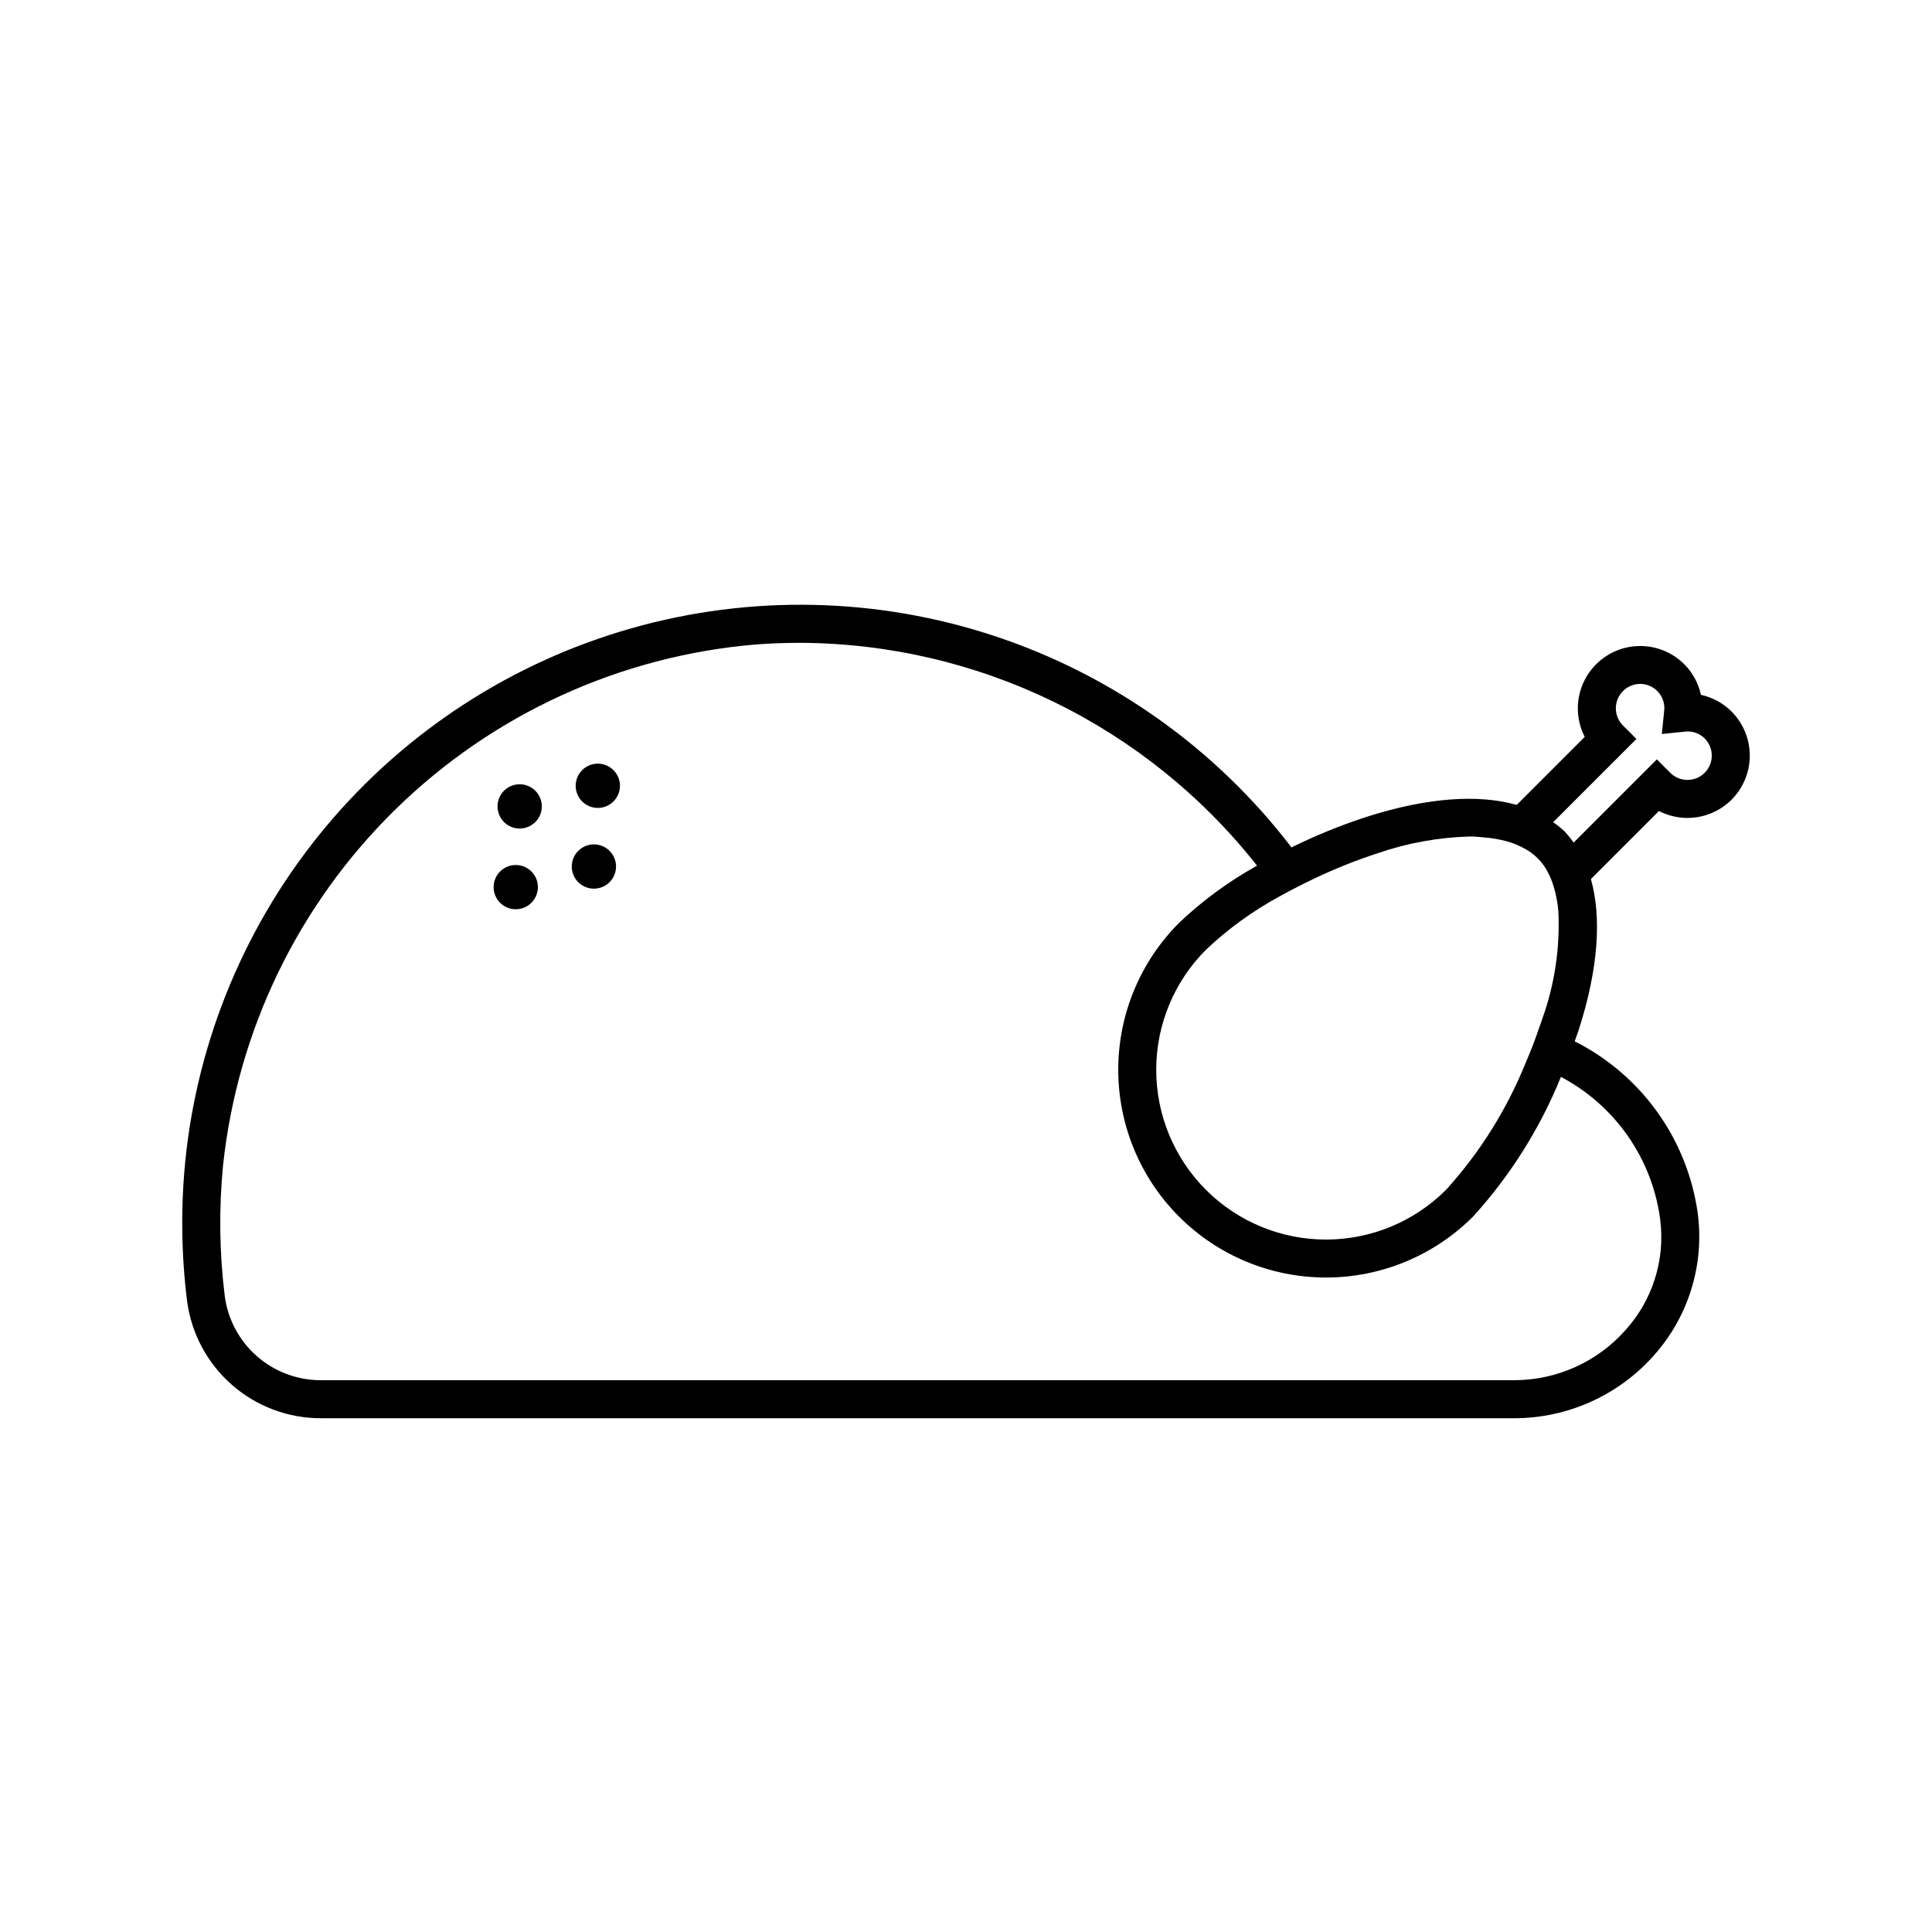 <?xml version="1.0" encoding="UTF-8"?>
<!-- Uploaded to: SVG Repo, www.svgrepo.com, Generator: SVG Repo Mixer Tools -->
<svg fill="#000000" width="800px" height="800px" version="1.1" viewBox="144 144 512 512" xmlns="http://www.w3.org/2000/svg">
 <path d="m602.88 355.93c3.09-3.102 4.828-7.305 4.828-11.684s-1.738-8.582-4.828-11.684c-2.223-2.223-5.039-3.758-8.113-4.418-0.66-3.074-2.195-5.894-4.418-8.117-3.75-3.742-9.062-5.457-14.293-4.621-5.227 0.836-9.738 4.129-12.133 8.855-2.391 4.723-2.375 10.309 0.043 15.02l-18.023 18.023c-10.312-2.906-23.91-1.926-39.914 3.211-6.777 2.211-13.387 4.902-19.777 8.055-19.969-26.109-47.332-45.609-78.531-55.965-31.199-10.355-64.789-11.086-96.41-2.098-31.617 8.992-59.801 27.285-80.887 52.504-21.086 25.219-34.098 56.195-37.344 88.906-1.191 12.234-1.027 24.562 0.484 36.758 1.105 8.617 5.316 16.535 11.84 22.27 6.519 5.738 14.91 8.902 23.598 8.898h316.29c14.164-0.004 27.648-6.078 37.039-16.684 9-10.09 13.246-23.555 11.664-36.984l-0.129-1.012c-2.832-19.477-14.984-36.348-32.559-45.203 0.359-1.027 0.758-2.059 1.086-3.086 5.137-16.004 6.117-29.602 3.211-39.914l18.027-18.027c3.117 1.602 6.656 2.168 10.113 1.629s6.656-2.16 9.137-4.633zm-50.082 57.867c-0.258 0.801-0.57 1.605-0.848 2.406-0.543 1.582-1.09 3.16-1.699 4.742-0.605 1.566-1.254 3.125-1.918 4.676-4.984 12.359-12.113 23.742-21.051 33.629-8.43 8.469-19.883 13.234-31.832 13.246-11.949 0.016-23.414-4.727-31.863-13.176-8.449-8.449-13.191-19.914-13.176-31.863s4.781-23.402 13.25-31.832c5.863-5.535 12.422-10.277 19.512-14.113 1.465-0.824 2.984-1.613 4.508-2.402 1.488-0.77 3-1.512 4.531-2.238h0.004c5.477-2.621 11.121-4.879 16.891-6.762 7.875-2.707 16.113-4.203 24.434-4.43 1.336 0 2.547 0.133 3.785 0.242 2.051 0.156 4.086 0.512 6.074 1.055 1.754 0.488 3.438 1.199 5.008 2.117 2.25 1.289 4.125 3.144 5.43 5.387 0.906 1.586 1.602 3.285 2.074 5.047 0.551 1.98 0.914 4.004 1.074 6.051 0.449 9.59-0.973 19.176-4.188 28.219zm31.191 53.562v0.004c1.305 10.582-2.059 21.211-9.211 29.121-7.477 8.441-18.211 13.277-29.488 13.285h-316.29c-6.231 0.004-12.25-2.262-16.934-6.375-4.684-4.109-7.707-9.789-8.508-15.969-1.418-11.461-1.57-23.039-0.453-34.531 3.805-35.852 19.988-69.254 45.762-94.457 25.773-25.207 59.527-40.641 95.453-43.645 3.856-0.289 7.695-0.434 11.512-0.434 47.332 0.121 92.012 21.875 121.3 59.055-7.473 4.141-14.395 9.211-20.598 15.086-10.352 10.32-16.176 24.332-16.188 38.953-0.012 14.617 5.789 28.641 16.125 38.977 10.34 10.34 24.359 16.141 38.98 16.129 14.617-0.008 28.633-5.832 38.953-16.184 9.871-10.863 17.746-23.387 23.258-36.992 14.168 7.477 23.91 21.273 26.219 37.125zm-25.387-103.05c-0.934-0.879-1.934-1.688-2.992-2.418l22.062-22.062-3.566-3.562v0.004c-1.211-1.211-1.891-2.848-1.891-4.559 0-1.711 0.68-3.352 1.891-4.559 1.914-1.945 4.856-2.461 7.316-1.281 2.465 1.176 3.91 3.785 3.602 6.496l-0.621 6.148 6.144-0.629c1.922-0.227 3.84 0.438 5.207 1.801 2.512 2.519 2.512 6.598-0.004 9.113s-6.594 2.516-9.113 0.004l-3.562-3.562-22.055 22.059c-0.73-1.059-1.539-2.059-2.418-2.992zm-253.52 4.769c1.844 1.492 2.606 3.949 1.934 6.223-0.676 2.277-2.652 3.922-5.012 4.168-2.359 0.25-4.637-0.949-5.769-3.035-1.129-2.082-0.895-4.644 0.598-6.488 2.039-2.516 5.731-2.906 8.25-0.867zm-19.676-15.934c1.844 1.492 2.606 3.949 1.934 6.223-0.676 2.277-2.652 3.922-5.012 4.168-2.359 0.25-4.637-0.949-5.766-3.035-1.133-2.082-0.898-4.644 0.594-6.488 0.98-1.207 2.398-1.98 3.945-2.141 1.547-0.164 3.094 0.297 4.305 1.273zm-1.035 21.395c1.844 1.492 2.606 3.949 1.93 6.223-0.672 2.277-2.648 3.922-5.008 4.168-2.359 0.246-4.637-0.949-5.769-3.035-1.129-2.082-0.895-4.644 0.598-6.488 0.98-1.211 2.398-1.98 3.945-2.141 1.547-0.164 3.094 0.293 4.305 1.273zm21.746-26.855c1.844 1.492 2.606 3.949 1.934 6.223-0.676 2.277-2.652 3.922-5.012 4.168-2.359 0.25-4.637-0.949-5.766-3.035-1.133-2.082-0.898-4.644 0.594-6.488 2.039-2.516 5.734-2.906 8.25-0.867z"/>
</svg>